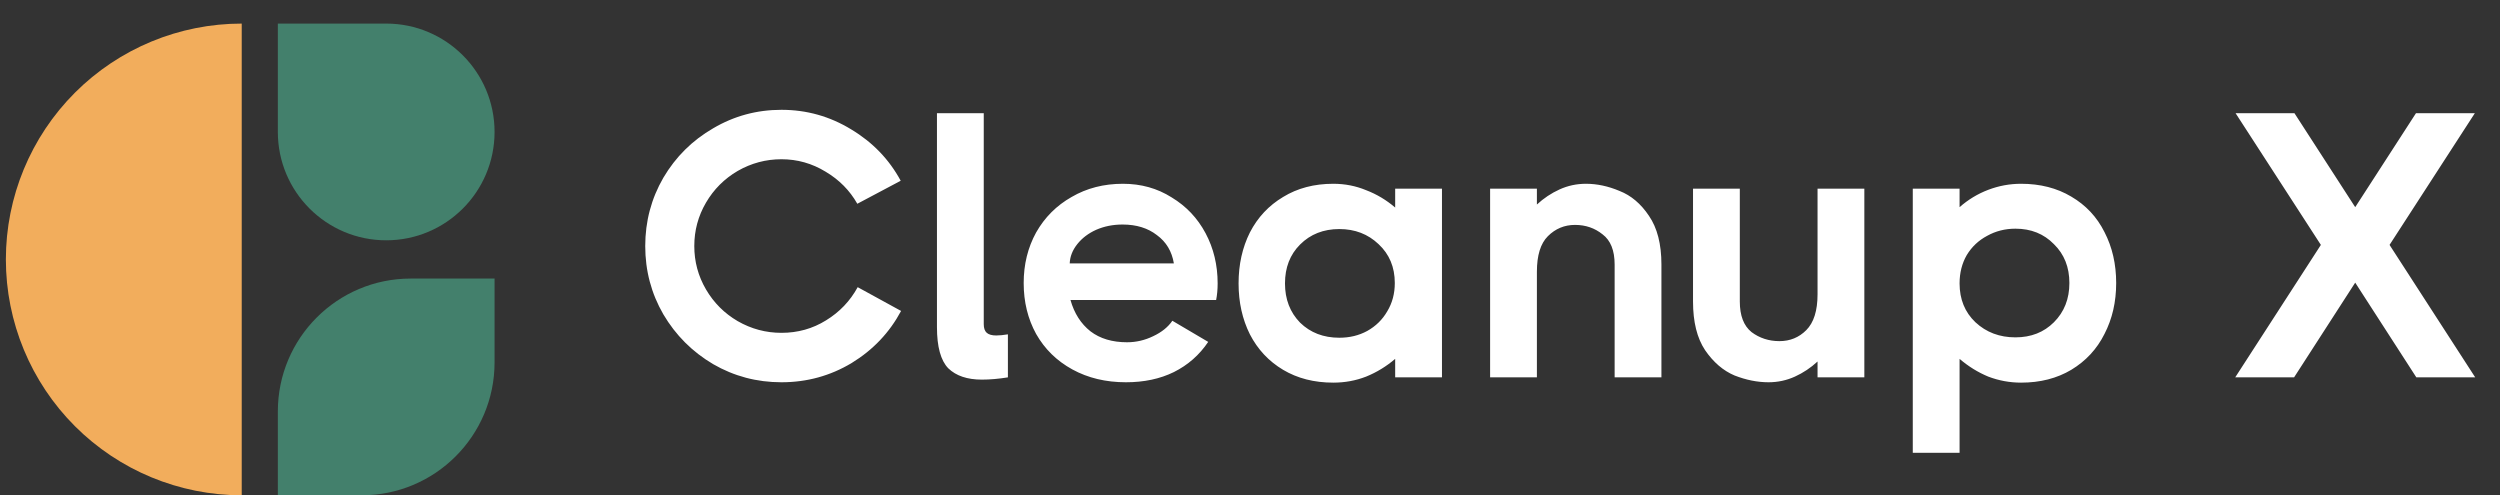 <svg width="212" height="42" viewBox="0 0 212 42" fill="none" xmlns="http://www.w3.org/2000/svg">
<rect x="0" y="0" width="212" height="42" fill="#333333" stroke="none"/>
<path d="M20.498 42C15.193 42 10.106 39.893 6.355 36.142C2.605 32.391 0.498 27.304 0.498 22C0.498 16.696 2.605 11.609 6.355 7.858C10.106 4.107 15.193 2 20.498 2L20.498 22L20.498 42Z" fill="#F2AD5C"/>
<path d="M23.561 34.889C23.561 28.666 28.605 23.622 34.828 23.622H41.939V30.732C41.939 36.955 36.894 42 30.672 42H23.561V34.889Z" fill="#43806C"/>
<path d="M32.75 2C37.825 2 41.939 6.114 41.939 11.189V11.189C41.939 16.264 37.825 20.378 32.75 20.378V20.378C27.675 20.378 23.561 16.264 23.561 11.189L23.561 2L32.75 2Z" fill="#43806C"/>
<path d="M54.716 20.864C54.716 18.773 55.228 16.843 56.252 15.072C57.297 13.301 58.705 11.904 60.476 10.88C62.247 9.835 64.177 9.312 66.268 9.312C68.401 9.312 70.375 9.867 72.188 10.976C74.001 12.064 75.399 13.515 76.38 15.328L72.7 17.28C72.06 16.149 71.164 15.243 70.012 14.56C68.86 13.856 67.612 13.504 66.268 13.504C64.945 13.504 63.708 13.835 62.556 14.496C61.425 15.157 60.529 16.053 59.868 17.184C59.207 18.315 58.876 19.541 58.876 20.864C58.876 22.187 59.207 23.413 59.868 24.544C60.529 25.675 61.425 26.571 62.556 27.232C63.708 27.893 64.945 28.224 66.268 28.224C67.655 28.224 68.913 27.872 70.044 27.168C71.196 26.464 72.092 25.525 72.732 24.352L76.412 26.368C75.431 28.203 74.033 29.675 72.22 30.784C70.407 31.872 68.423 32.416 66.268 32.416C64.177 32.416 62.247 31.904 60.476 30.88C58.705 29.835 57.297 28.427 56.252 26.656C55.228 24.885 54.716 22.955 54.716 20.864ZM83.422 27.488C83.422 27.829 83.508 28.075 83.678 28.224C83.849 28.373 84.116 28.448 84.478 28.448C84.756 28.448 85.086 28.416 85.47 28.352V32C84.681 32.128 83.945 32.192 83.262 32.192C82.025 32.192 81.076 31.872 80.414 31.232C79.774 30.571 79.454 29.408 79.454 27.744V9.6H83.422V27.488ZM95.224 15.584C96.76 15.584 98.136 15.968 99.352 16.736C100.59 17.483 101.55 18.496 102.232 19.776C102.915 21.056 103.256 22.475 103.256 24.032C103.256 24.544 103.214 25.013 103.128 25.44H90.776C91.096 26.571 91.662 27.456 92.472 28.096C93.283 28.715 94.318 29.024 95.576 29.024C96.344 29.024 97.08 28.853 97.784 28.512C98.51 28.171 99.054 27.733 99.416 27.2L102.456 28.992C101.71 30.101 100.739 30.955 99.544 31.552C98.371 32.128 97.016 32.416 95.48 32.416C93.774 32.416 92.259 32.053 90.936 31.328C89.614 30.603 88.59 29.6 87.864 28.32C87.16 27.04 86.808 25.6 86.808 24C86.808 22.421 87.16 20.992 87.864 19.712C88.59 18.432 89.592 17.429 90.872 16.704C92.152 15.957 93.603 15.584 95.224 15.584ZM99.544 22.336C99.374 21.312 98.894 20.512 98.104 19.936C97.336 19.339 96.366 19.04 95.192 19.04C94.382 19.04 93.635 19.189 92.952 19.488C92.291 19.787 91.758 20.192 91.352 20.704C90.947 21.216 90.734 21.76 90.712 22.336H99.544ZM118.311 16H122.279V32H118.311V30.432C117.564 31.072 116.743 31.573 115.847 31.936C114.972 32.277 114.044 32.448 113.063 32.448C111.441 32.448 110.023 32.085 108.807 31.36C107.591 30.635 106.652 29.632 105.991 28.352C105.351 27.072 105.031 25.632 105.031 24.032C105.031 22.432 105.351 20.992 105.991 19.712C106.652 18.432 107.591 17.429 108.807 16.704C110.023 15.957 111.441 15.584 113.063 15.584C114.044 15.584 114.972 15.765 115.847 16.128C116.743 16.469 117.564 16.96 118.311 17.6V16ZM113.575 28.64C114.449 28.64 115.239 28.448 115.943 28.064C116.668 27.659 117.233 27.104 117.639 26.4C118.065 25.696 118.279 24.896 118.279 24C118.279 22.656 117.82 21.557 116.903 20.704C116.007 19.851 114.897 19.424 113.575 19.424C112.231 19.424 111.121 19.861 110.247 20.736C109.393 21.589 108.967 22.688 108.967 24.032C108.967 25.376 109.393 26.485 110.247 27.36C111.121 28.213 112.231 28.64 113.575 28.64ZM134.489 15.584C135.427 15.584 136.377 15.787 137.337 16.192C138.318 16.576 139.15 17.28 139.833 18.304C140.537 19.328 140.889 20.704 140.889 22.432V32H136.921V22.432C136.921 21.237 136.579 20.384 135.897 19.872C135.235 19.339 134.457 19.072 133.561 19.072C132.665 19.072 131.897 19.392 131.257 20.032C130.638 20.651 130.329 21.653 130.329 23.04V32H126.361V16H130.329V17.344C130.905 16.811 131.545 16.384 132.249 16.064C132.953 15.744 133.699 15.584 134.489 15.584ZM154.128 16H158.096V32H154.128V30.656C153.552 31.189 152.912 31.616 152.208 31.936C151.504 32.256 150.757 32.416 149.968 32.416C149.029 32.416 148.069 32.224 147.088 31.84C146.128 31.435 145.296 30.72 144.592 29.696C143.909 28.672 143.568 27.296 143.568 25.568V16H147.536V25.568C147.536 26.763 147.867 27.627 148.528 28.16C149.211 28.672 150 28.928 150.896 28.928C151.792 28.928 152.549 28.619 153.168 28C153.808 27.36 154.128 26.347 154.128 24.96V16ZM171.388 15.584C173.01 15.584 174.428 15.947 175.644 16.672C176.882 17.397 177.82 18.4 178.46 19.68C179.122 20.96 179.452 22.4 179.452 24C179.452 25.6 179.122 27.04 178.46 28.32C177.82 29.6 176.882 30.613 175.644 31.36C174.428 32.085 173.01 32.448 171.388 32.448C170.428 32.448 169.5 32.277 168.604 31.936C167.73 31.573 166.919 31.072 166.172 30.432V38.4H162.204V16H166.172V17.568C166.898 16.928 167.708 16.437 168.604 16.096C169.5 15.755 170.428 15.584 171.388 15.584ZM170.908 28.608C172.231 28.608 173.319 28.181 174.172 27.328C175.047 26.453 175.484 25.344 175.484 24C175.484 22.656 175.047 21.557 174.172 20.704C173.319 19.829 172.231 19.392 170.908 19.392C170.034 19.392 169.234 19.595 168.508 20C167.783 20.384 167.207 20.928 166.78 21.632C166.375 22.336 166.172 23.136 166.172 24.032C166.172 25.376 166.62 26.475 167.516 27.328C168.434 28.181 169.564 28.608 170.908 28.608ZM202.634 20.768L209.898 32H204.906L199.722 23.968L194.538 32H189.546L196.81 20.768L189.578 9.6H194.57L199.722 17.568L204.874 9.6H209.866L202.634 20.768Z" fill="white"/>
</svg>
